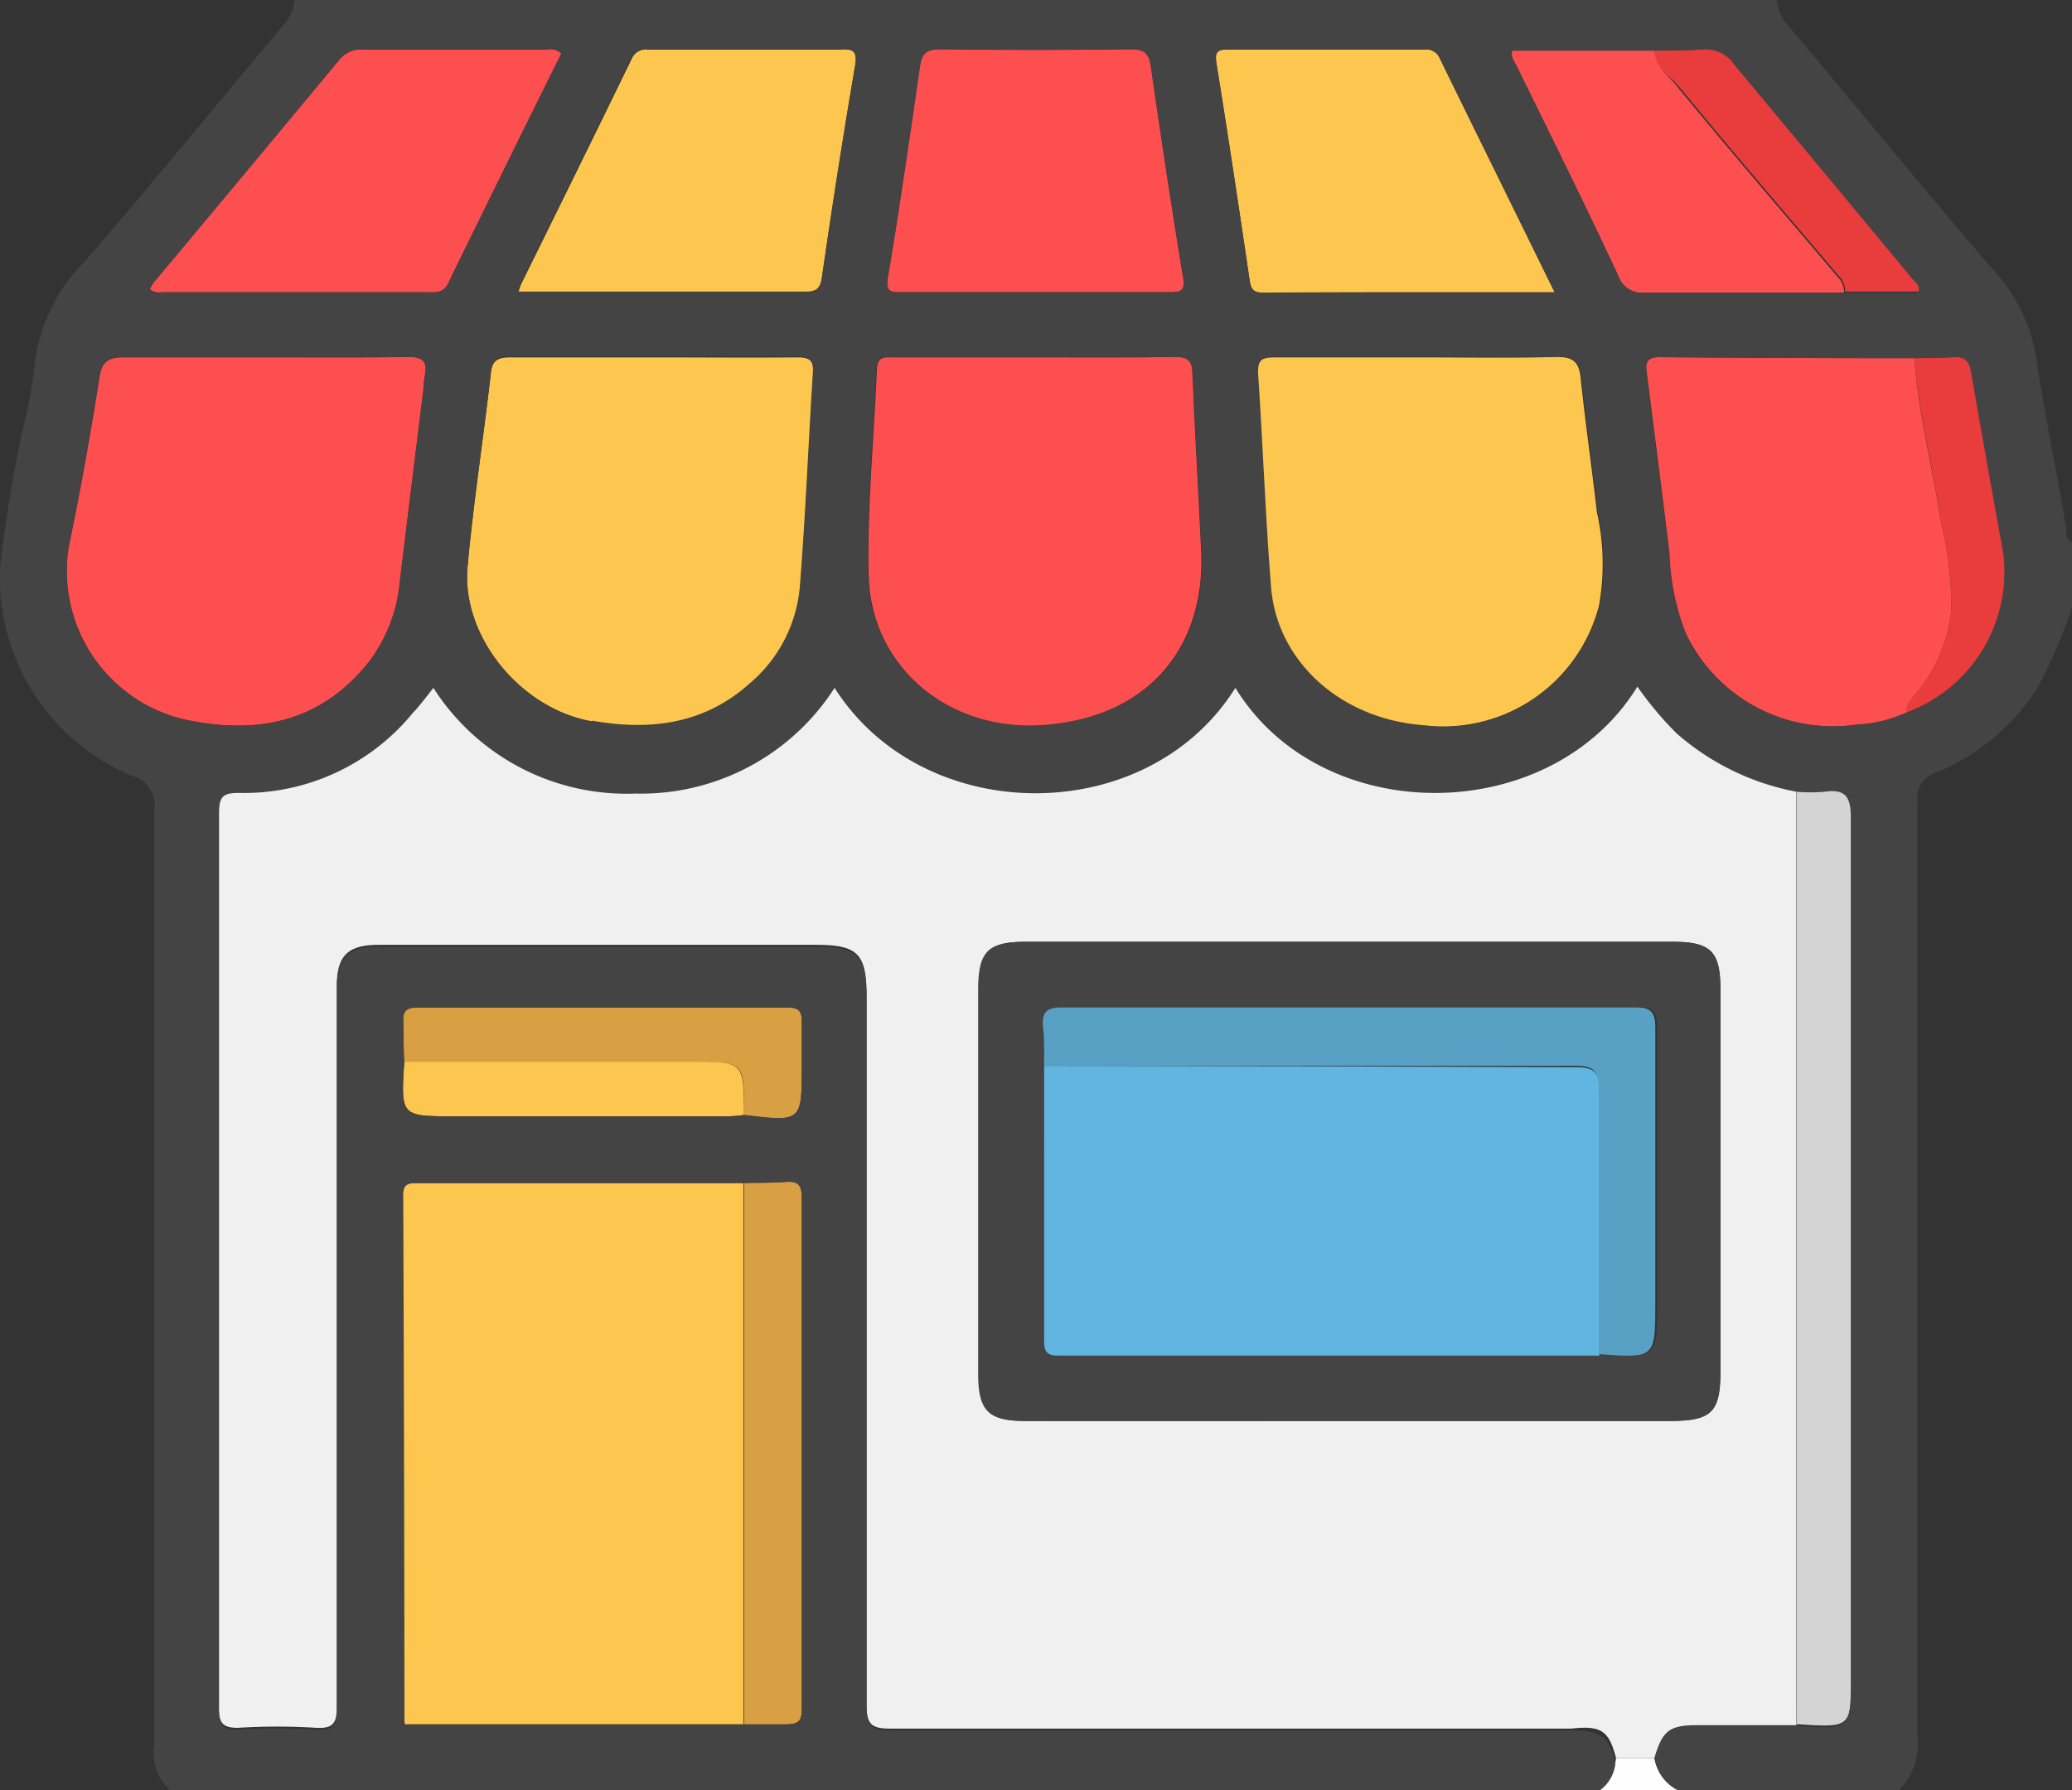 <svg xmlns="http://www.w3.org/2000/svg" viewBox="0 0 101.74 87.92"><rect x="0" y="0" width="101.74" height="87.92" fill="#333333" stroke="none"/><defs><style>.cls-1{fill:#fefefe;}.cls-2{fill:#f0f0f0;}.cls-3{fill:#fdc74f;}.cls-4{fill:#fd4f4f;}.cls-5{fill:#d4d4d4;}.cls-6{fill:#d99f43;}.cls-7{fill:#e93d3d;}.cls-8{fill:#f9b85e;}.cls-9{fill:#444;}.cls-10{fill:#60b6e1;}.cls-11{fill:#58a1c4;}.cls-12{fill:none;}</style></defs><g id="Capa_2" data-name="Capa 2"><g id="Capa_1-2" data-name="Capa 1"><path class="cls-1" d="M82.45,87.92a2.15,2.15,0,0,1-1.21-1.59H79.35a1.87,1.87,0,0,1-1.27,1.59Z"></path><path class="cls-2" d="M79.35,86.33h1.89c.39-1.33.72-1.6,2.06-1.61l4.91,0V70.87q0-16.05,0-32.08a12.39,12.39,0,0,1-5.89-2.87,17,17,0,0,1-1.92-2.29c-4.25,6.9-15.49,7-19.74.06-4.34,6.93-15.33,6.87-19.68,0a11.29,11.29,0,0,1-9.78,5.19,11.25,11.25,0,0,1-9.92-5.19c-.33.42-.63.83-1,1.22a10.72,10.72,0,0,1-8.53,3.94c-.73,0-1,.11-1,1q0,22,0,44c0,.71.13,1,.92,1a31.23,31.23,0,0,1,3.87,0c.86.05,1-.28,1-1.07q0-15.94,0-31.9c0-1.16,0-2.32,0-3.48,0-1.48.56-2,2.05-2,1.73,0,3.45,0,5.17,0h16.3c2.06,0,2.49.43,2.49,2.52q0,17.38,0,34.78c0,1,.24,1.19,1.2,1.19,11.13,0,22.26,0,33.39,0C78.64,84.72,79,85,79.35,86.33Zm-13-16.55c-5.33,0-10.66,0-16,0-1.79,0-2.29-.5-2.29-2.3V48.61c0-1.89.47-2.36,2.33-2.36H82.14c1.87,0,2.34.47,2.34,2.34V67.37c0,2-.45,2.41-2.47,2.41Z"></path><path class="cls-3" d="M20,84.68h16.5V58.1l-16.07,0c-.43,0-.66.08-.66.59q0,12.95.06,25.89Z"></path><path class="cls-4" d="M13,17.55c-2.28,0-4.56,0-6.85,0-.78,0-1.14.14-1.27,1-.43,2.77-.93,5.54-1.5,8.29A7.49,7.49,0,0,0,9,35.32c3.54.78,6.72.2,9.11-2.81a7.65,7.65,0,0,0,1.52-3.93c.38-3.15.77-6.29,1.16-9.44a5.2,5.2,0,0,1,.07-.69c.14-.68-.08-.93-.81-.92C17.68,17.57,15.33,17.55,13,17.55Z"></path><path class="cls-3" d="M32.05,17.55c-2.31,0-4.63,0-6.95,0-.64,0-.94.12-1,.81-.36,3.16-.85,6.3-1.14,9.47-.32,3.41,2.61,7,6.13,7.61,2.82.5,5.49.19,7.73-1.82a7,7,0,0,0,2.47-4.72c.28-3.5.42-7,.64-10.51.05-.66-.14-.85-.8-.84C36.76,17.57,34.41,17.55,32.05,17.55Z"></path><path class="cls-3" d="M69.62,17.55c-2.32,0-4.64,0-7,0-.67,0-.93.12-.88.86.23,3.47.36,7,.63,10.41.28,3.69,3.44,6.51,7.47,6.81a7.94,7.94,0,0,0,8.67-5.87,11.59,11.59,0,0,0-.1-4.62c-.25-2.2-.57-4.4-.8-6.61-.09-.79-.39-1-1.18-1C74.19,17.59,71.9,17.55,69.62,17.55Z"></path><path class="cls-4" d="M50.89,17.55h-7c-.39,0-.8-.08-.83.54-.14,3.37-.48,6.75-.41,10.11.09,4.74,4.26,8,9.14,7.37,4.64-.57,7.39-3.8,7.19-8.47-.13-2.9-.31-5.81-.43-8.72,0-.63-.2-.86-.86-.85C55.46,17.57,53.17,17.55,50.89,17.55Z"></path><path class="cls-4" d="M94,17.59q-6.27,0-12.52-.05c-.78,0-.65.46-.6.91.37,2.93.75,5.85,1.1,8.77a11.61,11.61,0,0,0,.79,3.86,8,8,0,0,0,8.43,4.5,6.45,6.45,0,0,0,2.4-.58c0-.4.24-.65.47-.93a7.51,7.51,0,0,0,1.75-4.22,18.44,18.44,0,0,0-.55-4.38C94.88,22.84,94.19,20.25,94,17.59Z"></path><path class="cls-4" d="M50.85,14.35H57.4c.48,0,.81,0,.7-.68-.57-3.46-1.09-6.93-1.59-10.4-.09-.65-.32-.86-1-.85q-4.68.06-9.34,0c-.68,0-.91.2-1,.85-.5,3.47-1,6.94-1.58,10.4-.12.7.21.68.69.68Z"></path><path class="cls-3" d="M76.34,14.35C74.4,10.4,72.54,6.64,70.7,2.87a.73.73,0,0,0-.78-.44q-4.82,0-9.63,0c-.53,0-.65.13-.56.68.57,3.53,1.1,7.06,1.62,10.59.06.41.12.67.63.67C66.71,14.34,71.44,14.35,76.34,14.35Z"></path><path class="cls-3" d="M25.46,14.35c4.77,0,9.44,0,14.1,0,.56,0,.72-.19.8-.72Q41.11,8.39,42,3.15c.1-.59,0-.73-.6-.73-3.18,0-6.36,0-9.53,0a.8.8,0,0,0-.86.49c-1.79,3.68-3.6,7.36-5.4,11A2.26,2.26,0,0,0,25.46,14.35Z"></path><path class="cls-4" d="M7.36,14.19c.24.24.49.15.7.16H21c.4,0,.77.05,1-.43q2.76-5.65,5.56-11.29c-.3-.31-.61-.19-.89-.19H17.91a1.36,1.36,0,0,0-1.22.46q-4.55,5.48-9.1,10.92A2.14,2.14,0,0,0,7.36,14.19Z"></path><path class="cls-5" d="M88.23,38.79q0,16,0,32.08v13.8c2.67.18,2.67.18,2.67-2.4,0-14.06,0-28.12,0-42.18,0-1-.23-1.44-1.28-1.29A8.08,8.08,0,0,1,88.23,38.79Z"></path><path class="cls-4" d="M81.25,2.48h-7c-.08.33.11.54.22.76,1.69,3.44,3.39,6.87,5,10.32a1.21,1.21,0,0,0,1.27.81c3.27,0,6.54,0,9.81,0a1.09,1.09,0,0,0-.33-.79c-2.6-3.06-5.22-6.11-7.77-9.21C82,3.76,81.3,3.34,81.25,2.48Z"></path><path class="cls-6" d="M36.53,58.1V84.68c.69,0,1.39,0,2.08,0s.76-.25.76-.82q0-12.52,0-25c0-.57-.1-.87-.75-.82S37.23,58.09,36.53,58.1Z"></path><path class="cls-6" d="M36.53,54.76c2.84.34,2.84.34,2.84-2.42,0-.73,0-1.46,0-2.18,0-.54-.19-.68-.7-.68q-9.09,0-18.18,0c-.5,0-.72.15-.69.68s0,1.32.05,2H34C36.56,52.14,36.56,52.14,36.53,54.76Z"></path><path class="cls-3" d="M36.53,54.76c0-2.62,0-2.62-2.57-2.62H19.85c-.17,2.66-.17,2.68,2.4,2.68,4.5,0,9,0,13.49,0A6.82,6.82,0,0,0,36.53,54.76Z"></path><path class="cls-7" d="M81.25,2.48c0,.86.79,1.28,1.25,1.84,2.55,3.1,5.17,6.15,7.77,9.21a1.09,1.09,0,0,1,.33.79h3.64c.12-.38-.16-.52-.31-.71-2.9-3.49-5.81-7-8.69-10.45a1.75,1.75,0,0,0-1.61-.74C82.84,2.49,82.05,2.46,81.25,2.48Z"></path><path class="cls-7" d="M94,17.59c.21,2.66.9,5.25,1.27,7.88a18.44,18.44,0,0,1,.55,4.38,7.51,7.51,0,0,1-1.75,4.22c-.23.28-.5.53-.47.93a7.36,7.36,0,0,0,4.78-7.87q-.81-4.43-1.58-8.86c-.09-.52-.28-.76-.83-.73S94.64,17.58,94,17.59Z"></path><path class="cls-8" d="M20,84.68l-.17-.14C19.84,84.68,19.91,84.71,20,84.68Z"></path><path class="cls-9" d="M66.31,69.78H82c2,0,2.47-.44,2.47-2.41V48.59c0-1.87-.47-2.34-2.34-2.34H50.36c-1.86,0-2.33.47-2.33,2.36V67.48c0,1.8.5,2.3,2.29,2.3C55.65,69.79,61,69.78,66.31,69.78Zm-15-17.44c0-.63,0-1.26,0-1.89s.15-1,.92-1q14.1,0,28.21,0c.76,0,.93.26.93,1,0,4.5,0,9,0,13.51,0,2.72,0,2.72-2.78,2.52a.67.67,0,0,1-.19,0l-26.42,0c-.55,0-.65-.25-.65-.73Q51.26,59.09,51.27,52.34Z"></path><path class="cls-10" d="M51.27,52.34q0,6.75,0,13.5c0,.48.1.73.65.73l26.42,0a.67.67,0,0,0,.19,0c0-4.33,0-8.67,0-13,0-.84-.19-1.16-1.1-1.16Q64.33,52.36,51.27,52.34Z"></path><path class="cls-11" d="M51.27,52.34q13.06,0,26.13,0c.91,0,1.1.32,1.1,1.16,0,4.34,0,8.68,0,13,2.78.2,2.78.2,2.78-2.52,0-4.5,0-9,0-13.51,0-.71-.17-1-.93-1q-14.11,0-28.21,0c-.77,0-1,.26-.92,1S51.26,51.71,51.27,52.34Z"></path><path class="cls-12" d="M13,17.55c2.35,0,4.7,0,7.05,0,.73,0,.95.24.81.92a5.2,5.2,0,0,0-.07.69c-.39,3.15-.78,6.29-1.16,9.44a7.65,7.65,0,0,1-1.52,3.93c-2.39,3-5.57,3.59-9.11,2.81a7.49,7.49,0,0,1-5.62-8.47c.57-2.75,1.07-5.52,1.5-8.29.13-.89.49-1,1.27-1C8.42,17.58,10.7,17.55,13,17.55Z"></path><path class="cls-12" d="M40.36,13.64c-.08.53-.24.72-.8.72-4.66,0-9.33,0-14.1,0a2.26,2.26,0,0,1,.1-.39c1.8-3.68,3.61-7.36,5.4-11a.8.8,0,0,1,.86-.49c3.17,0,6.35,0,9.53,0,.59,0,.7.14.6.73Q41.11,8.39,40.36,13.64Z"></path><path class="cls-12" d="M21,14.35H8.06c-.21,0-.46.08-.7-.16a2.14,2.14,0,0,1,.23-.38q4.54-5.46,9.1-10.92a1.36,1.36,0,0,1,1.22-.46h8.74c.28,0,.59-.12.89.19Q24.75,8.27,22,13.92C21.75,14.4,21.38,14.35,21,14.35Z"></path><path class="cls-12" d="M20.46,58.06l16.07,0c.7,0,1.4,0,2.09-.05s.75.25.75.82q0,12.52,0,25c0,.57-.11.87-.76.82s-1.39,0-2.08,0H20c-.12,0-.19,0-.17-.14q0-12.95-.06-25.89C19.8,58.14,20,58.06,20.46,58.06Z"></path><path class="cls-12" d="M19.8,50.16c0-.53.19-.68.69-.68q9.09,0,18.18,0c.51,0,.73.14.7.68,0,.72,0,1.45,0,2.18,0,2.76,0,2.76-2.84,2.42a6.82,6.82,0,0,1-.79.07c-4.49,0-9,0-13.49,0-2.57,0-2.57,0-2.4-2.68C19.84,51.48,19.85,50.81,19.8,50.16Z"></path><path class="cls-12" d="M57.4,14.35H44.29c-.48,0-.81,0-.69-.68.56-3.46,1.08-6.93,1.58-10.4.09-.65.32-.86,1-.85q4.66.06,9.34,0c.67,0,.9.2,1,.85.5,3.47,1,6.94,1.59,10.4C58.21,14.37,57.88,14.35,57.4,14.35Z"></path><path class="cls-12" d="M81.46,17.54q6.26,0,12.52.05c.66,0,1.32,0,2-.05s.74.21.83.73q.77,4.44,1.58,8.86A7.36,7.36,0,0,1,93.58,35a6.45,6.45,0,0,1-2.4.58,8,8,0,0,1-8.43-4.5A11.61,11.61,0,0,1,82,27.22c-.35-2.93-.73-5.84-1.1-8.77C80.81,18,80.68,17.53,81.46,17.54Z"></path><path class="cls-12" d="M62.66,17.53c2.32,0,4.64,0,7,0s4.57,0,6.85,0c.79,0,1.09.19,1.18,1,.23,2.21.55,4.41.8,6.61a11.59,11.59,0,0,1,.1,4.62,7.94,7.94,0,0,1-8.67,5.87c-4-.3-7.19-3.12-7.47-6.81-.27-3.46-.4-6.94-.63-10.41C61.73,17.65,62,17.52,62.66,17.53Z"></path><path class="cls-12" d="M24.08,18.34c.08-.69.38-.82,1-.81,2.32,0,4.64,0,6.95,0s4.71,0,7.06,0c.66,0,.85.18.8.84-.22,3.5-.36,7-.64,10.51A7,7,0,0,1,36.8,33.6c-2.24,2-4.91,2.32-7.73,1.82-3.52-.61-6.45-4.2-6.13-7.61C23.23,24.64,23.72,21.5,24.08,18.34Z"></path><path class="cls-12" d="M93.93,13.61c.15.19.43.33.31.71H90.6c-3.27,0-6.54,0-9.81,0a1.21,1.21,0,0,1-1.27-.81c-1.66-3.45-3.36-6.88-5-10.32-.11-.22-.3-.43-.22-.76h7c.8,0,1.59,0,2.38-.06a1.75,1.75,0,0,1,1.61.74C88.12,6.65,91,10.12,93.93,13.61Z"></path><path class="cls-12" d="M62,14.36c-.51,0-.57-.26-.63-.67-.52-3.53-1.05-7.06-1.62-10.59-.08-.55,0-.68.56-.68q4.82,0,9.63,0a.73.73,0,0,1,.78.44c1.84,3.77,3.7,7.53,5.64,11.48C71.44,14.35,66.71,14.34,62,14.36Z"></path><path class="cls-12" d="M51.84,35.57c-4.88.61-9.05-2.63-9.14-7.37-.07-3.36.27-6.74.41-10.11,0-.62.44-.54.83-.54h7c2.28,0,4.57,0,6.85,0,.66,0,.84.22.86.85.12,2.91.3,5.82.43,8.72C59.23,31.77,56.48,35,51.84,35.57Z"></path><path class="cls-9" d="M87.79,1.24C91.2,5.29,94.54,9.4,98,13.4A8.13,8.13,0,0,1,100,17.72c.42,2.74,1,5.47,1.45,8.2,0,.26,0,.62.33.77v3a22.49,22.49,0,0,1-1.82,4.22,10.75,10.75,0,0,1-4.81,4,1.34,1.34,0,0,0-1,1.5c0,15.29,0,30.58,0,45.87a3.24,3.24,0,0,1-.94,2.67H82.45a2.15,2.15,0,0,1-1.21-1.59c.39-1.33.72-1.6,2.06-1.61l4.91,0c2.67.18,2.67.18,2.67-2.4,0-14.06,0-28.12,0-42.18,0-1-.23-1.44-1.28-1.29a8.08,8.08,0,0,1-1.39,0,12.39,12.39,0,0,1-5.89-2.87,17,17,0,0,1-1.92-2.29c-4.25,6.9-15.49,7-19.74.06-4.34,6.93-15.33,6.87-19.68,0a11.29,11.29,0,0,1-9.78,5.19,11.25,11.25,0,0,1-9.92-5.19c-.33.42-.63.83-1,1.22a10.72,10.72,0,0,1-8.53,3.94c-.73,0-1,.11-1,1q0,22,0,44c0,.71.13,1,.92,1a31.23,31.23,0,0,1,3.87,0c.86.05,1-.28,1-1.07q0-15.94,0-31.9c0-1.16,0-2.32,0-3.48,0-1.48.56-2,2.05-2,1.73,0,3.45,0,5.17,0h16.3c2.06,0,2.49.43,2.49,2.52q0,17.38,0,34.78c0,1,.24,1.19,1.2,1.19,11.13,0,22.26,0,33.39,0,1.47,0,1.87.3,2.18,1.61a1.87,1.87,0,0,1-1.27,1.59H8.7a2.43,2.43,0,0,1-1.13-2.4q0-23,0-46a1.47,1.47,0,0,0-1.06-1.67A10.55,10.55,0,0,1,0,27.93,65.91,65.91,0,0,1,1.23,20.6a18.64,18.64,0,0,0,.44-2.44,8.66,8.66,0,0,1,2.5-5.33C7.49,9,10.68,5.07,13.94,1.2A2.12,2.12,0,0,0,14.46,0H87.24A2.21,2.21,0,0,0,87.79,1.24ZM19.86,84.54c0,.14.05.17.17.14h16.5c.69,0,1.39,0,2.08,0s.76-.25.76-.82q0-12.52,0-25c0-.57-.1-.87-.75-.82s-1.39,0-2.09.05l-16.07,0c-.43,0-.66.08-.66.59Q19.85,71.6,19.86,84.54Zm2.39-29.72c4.5,0,9,0,13.49,0a6.82,6.82,0,0,0,.79-.07c2.84.34,2.84.34,2.84-2.42,0-.73,0-1.46,0-2.18,0-.54-.19-.68-.7-.68q-9.09,0-18.18,0c-.5,0-.72.15-.69.68s0,1.32.05,2C19.68,54.8,19.68,54.82,22.25,54.82ZM80.86,18.45c.37,2.93.75,5.84,1.1,8.77a11.61,11.61,0,0,0,.79,3.86,8,8,0,0,0,8.43,4.5,6.45,6.45,0,0,0,2.4-.58,7.36,7.36,0,0,0,4.78-7.87q-.81-4.43-1.58-8.86c-.09-.52-.28-.76-.83-.73s-1.31,0-2,.05q-6.27,0-12.52-.05C80.68,17.53,80.81,18,80.86,18.45Zm-19.08-.06c.23,3.47.36,7,.63,10.41.28,3.69,3.44,6.51,7.47,6.81a7.94,7.94,0,0,0,8.67-5.87,11.59,11.59,0,0,0-.1-4.62c-.25-2.2-.57-4.4-.8-6.61-.09-.79-.39-1-1.18-1-2.28.06-4.57,0-6.85,0s-4.64,0-7,0C62,17.52,61.73,17.65,61.78,18.39Zm-32.71,17c2.82.5,5.49.19,7.73-1.82a7,7,0,0,0,2.47-4.72c.28-3.5.42-7,.64-10.51.05-.66-.14-.85-.8-.84-2.35,0-4.7,0-7.06,0s-4.63,0-6.95,0c-.64,0-.94.12-1,.81-.36,3.16-.85,6.3-1.14,9.47C22.62,31.22,25.55,34.81,29.07,35.42ZM4.86,18.56c-.43,2.77-.93,5.54-1.5,8.29A7.49,7.49,0,0,0,9,35.32c3.54.78,6.72.2,9.11-2.81a7.65,7.65,0,0,0,1.52-3.93c.38-3.15.77-6.29,1.16-9.44a5.2,5.2,0,0,1,.07-.69c.14-.68-.08-.93-.81-.92-2.35,0-4.7,0-7,0s-4.56,0-6.85,0C5.35,17.52,5,17.67,4.86,18.56ZM26.65,2.44H17.91a1.36,1.36,0,0,0-1.22.46q-4.55,5.48-9.1,10.92a2.14,2.14,0,0,0-.23.38c.24.24.49.15.7.16H21c.4,0,.77.05,1-.43q2.76-5.65,5.56-11.29C27.24,2.32,26.93,2.44,26.65,2.44Zm14.7,0c-3.18,0-6.36,0-9.53,0a.8.8,0,0,0-.86.49c-1.79,3.68-3.6,7.36-5.4,11a2.26,2.26,0,0,0-.1.39c4.77,0,9.44,0,14.1,0,.56,0,.72-.19.8-.72Q41.11,8.39,42,3.15C42.05,2.56,41.94,2.42,41.35,2.42ZM58.1,13.67c-.57-3.46-1.09-6.93-1.59-10.4-.09-.65-.32-.86-1-.85q-4.68.06-9.34,0c-.68,0-.91.2-1,.85-.5,3.47-1,6.94-1.58,10.4-.12.7.21.68.69.68H57.4C57.88,14.35,58.21,14.37,58.1,13.67ZM59,27.1c-.13-2.9-.31-5.81-.43-8.72,0-.63-.2-.86-.86-.85-2.28,0-4.57,0-6.85,0h-7c-.39,0-.8-.08-.83.54-.14,3.37-.48,6.75-.41,10.11.09,4.74,4.26,8,9.14,7.37C56.48,35,59.23,31.77,59,27.1ZM69.92,2.43q-4.82,0-9.63,0c-.53,0-.64.13-.56.68.57,3.53,1.1,7.06,1.62,10.59.06.41.12.67.63.67,4.73,0,9.46,0,14.36,0C74.4,10.4,72.54,6.64,70.7,2.87A.73.73,0,0,0,69.92,2.43Zm13.71,0c-.79.07-1.58,0-2.38.06h-7c-.08.33.11.54.22.76,1.69,3.44,3.39,6.87,5,10.32a1.21,1.21,0,0,0,1.27.81c3.27,0,6.54,0,9.81,0h3.64c.12-.38-.16-.52-.31-.71-2.9-3.49-5.81-7-8.69-10.45A1.75,1.75,0,0,0,83.63,2.42Z"></path></g></g></svg>